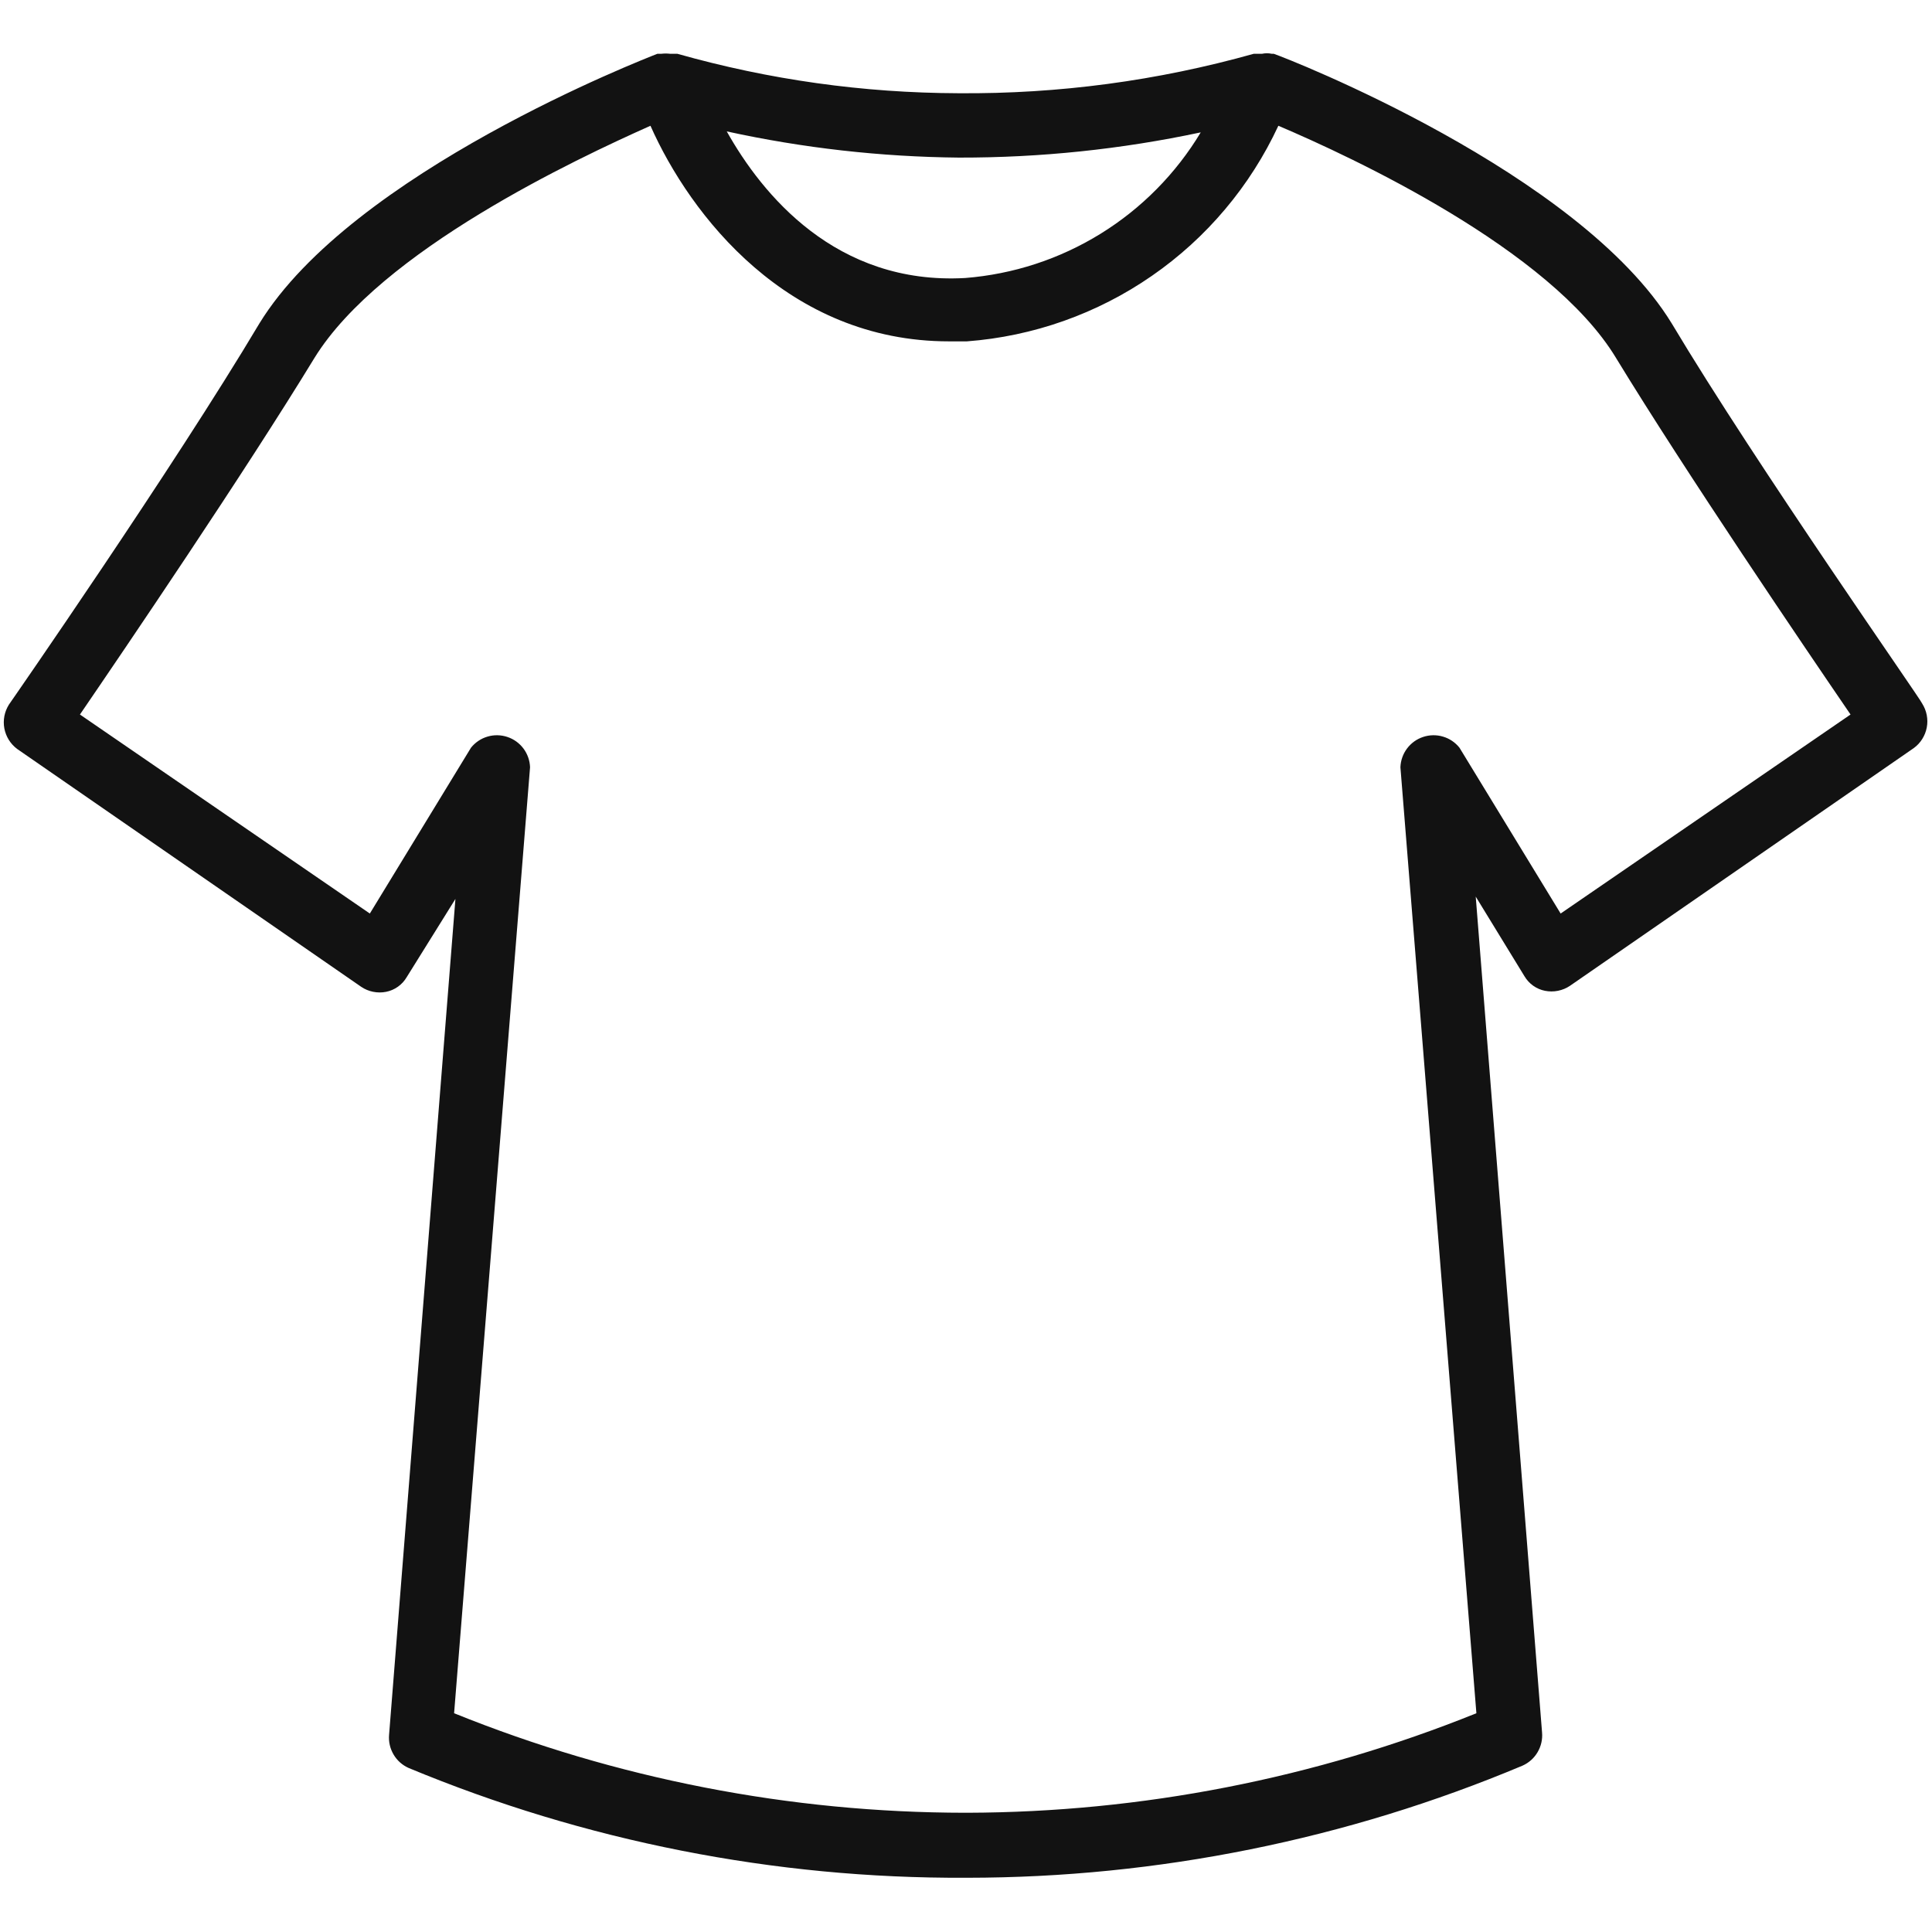 <svg version="1.0" preserveAspectRatio="xMidYMid meet" height="500" viewBox="0 0 375 375" zoomAndPan="magnify" width="500" xmlns:xlink="http://www.w3.org/1999/xlink" xmlns="http://www.w3.org/2000/svg"><path fill-rule="nonzero" fill-opacity="1" d="M 70.113 191.543 C 70.82 192.02 71.594 192.34 72.43 192.508 C 73.266 192.676 74.105 192.676 74.941 192.512 C 75.777 192.344 76.543 192.016 77.238 191.52 C 77.934 191.027 78.5 190.41 78.934 189.676 L 88.398 174.484 L 75.52 336.727 C 75.461 337.395 75.508 338.055 75.656 338.707 C 75.805 339.359 76.051 339.977 76.391 340.551 C 76.73 341.129 77.148 341.641 77.648 342.086 C 78.148 342.531 78.707 342.891 79.32 343.164 C 96.438 350.273 114.086 355.621 132.273 359.211 C 150.457 362.797 168.816 364.551 187.352 364.473 L 187.738 364.473 C 206.246 364.457 224.566 362.617 242.707 358.953 C 260.848 355.293 278.449 349.879 295.512 342.715 C 296.125 342.441 296.684 342.082 297.184 341.637 C 297.684 341.191 298.102 340.68 298.441 340.102 C 298.785 339.523 299.027 338.91 299.176 338.258 C 299.324 337.602 299.371 336.941 299.312 336.273 L 286.438 174.031 L 295.898 189.484 C 296.332 190.219 296.898 190.832 297.594 191.328 C 298.289 191.82 299.055 192.152 299.891 192.316 C 300.727 192.48 301.566 192.48 302.402 192.312 C 303.238 192.145 304.012 191.824 304.719 191.352 L 371.484 145.188 C 371.809 144.949 372.109 144.68 372.383 144.387 C 372.656 144.09 372.902 143.77 373.113 143.43 C 373.328 143.086 373.508 142.727 373.656 142.352 C 373.801 141.977 373.914 141.59 373.988 141.191 C 374.062 140.797 374.098 140.395 374.098 139.992 C 374.094 139.59 374.055 139.188 373.98 138.793 C 373.902 138.395 373.789 138.012 373.641 137.637 C 373.492 137.262 373.309 136.902 373.094 136.562 C 373.094 136.109 340.902 90.27 324.484 62.781 C 306.523 33.422 249.738 11.273 247.227 10.438 L 246.84 10.438 C 246.219 10.305 245.598 10.305 244.973 10.438 L 243.363 10.438 C 224.625 15.691 205.523 18.246 186.062 18.098 C 167.516 18.035 149.316 15.484 131.469 10.438 L 130.051 10.438 C 129.492 10.371 128.938 10.371 128.379 10.438 L 127.605 10.438 C 125.16 11.402 68.375 33.422 50.348 62.781 C 33.672 90.785 2.059 136.305 1.738 136.754 C 1.523 137.098 1.34 137.453 1.191 137.828 C 1.043 138.203 0.93 138.59 0.852 138.984 C 0.777 139.383 0.738 139.781 0.734 140.184 C 0.734 140.59 0.77 140.988 0.844 141.387 C 0.918 141.781 1.031 142.168 1.176 142.543 C 1.324 142.922 1.504 143.277 1.719 143.621 C 1.934 143.965 2.176 144.281 2.449 144.578 C 2.723 144.875 3.023 145.141 3.348 145.383 Z M 233.062 25.695 C 231.863 27.691 230.547 29.609 229.117 31.449 C 227.691 33.285 226.156 35.035 224.52 36.691 C 222.883 38.348 221.156 39.902 219.336 41.352 C 217.512 42.801 215.613 44.141 213.633 45.363 C 211.648 46.59 209.605 47.691 207.492 48.672 C 205.379 49.656 203.219 50.508 201.004 51.23 C 198.793 51.953 196.543 52.547 194.258 53 C 191.977 53.457 189.672 53.777 187.352 53.961 C 162.242 55.375 147.887 37.672 141.062 25.504 C 155.91 28.746 170.93 30.441 186.129 30.59 C 201.945 30.617 217.59 28.984 233.062 25.695 Z M 61.035 69.477 C 73.91 48.617 111.832 30.848 126.254 24.41 C 133.98 41.793 152.906 66.258 184.195 66.258 L 187.672 66.258 C 190.883 66.016 194.059 65.562 197.207 64.898 C 200.355 64.234 203.445 63.367 206.477 62.293 C 209.508 61.219 212.457 59.949 215.32 58.484 C 218.184 57.02 220.938 55.371 223.582 53.539 C 226.227 51.711 228.738 49.711 231.121 47.547 C 233.5 45.383 235.727 43.07 237.797 40.609 C 239.871 38.152 241.773 35.566 243.5 32.852 C 245.23 30.141 246.773 27.324 248.129 24.41 C 262.355 30.461 300.922 48.359 313.668 69.477 C 327.254 91.754 350.43 125.875 359.188 138.688 L 302.918 177.316 L 283.281 145.125 C 282.871 144.613 282.391 144.172 281.848 143.805 C 281.301 143.438 280.715 143.16 280.082 142.977 C 279.453 142.789 278.809 142.699 278.152 142.711 C 277.492 142.723 276.852 142.832 276.23 143.039 C 275.605 143.246 275.027 143.539 274.492 143.922 C 273.961 144.309 273.496 144.762 273.102 145.289 C 272.707 145.816 272.402 146.387 272.184 147.008 C 271.965 147.629 271.844 148.266 271.82 148.922 L 286.566 332.539 C 270.855 338.871 254.691 343.66 238.07 346.91 C 221.449 350.156 204.672 351.805 187.738 351.855 L 187.352 351.855 C 170.352 351.84 153.508 350.211 136.816 346.961 C 120.129 343.711 103.902 338.906 88.141 332.539 L 102.883 148.922 C 102.859 148.266 102.738 147.629 102.52 147.008 C 102.301 146.387 101.996 145.816 101.602 145.289 C 101.207 144.762 100.742 144.309 100.211 143.922 C 99.676 143.539 99.098 143.246 98.473 143.039 C 97.852 142.832 97.211 142.723 96.551 142.711 C 95.895 142.699 95.25 142.789 94.621 142.977 C 93.992 143.16 93.402 143.438 92.855 143.805 C 92.312 144.172 91.832 144.613 91.422 145.125 L 71.785 177.316 L 15.516 138.688 C 24.273 125.875 47.449 91.754 61.035 69.477 Z M 61.035 69.477" fill="#121212"></path></svg>